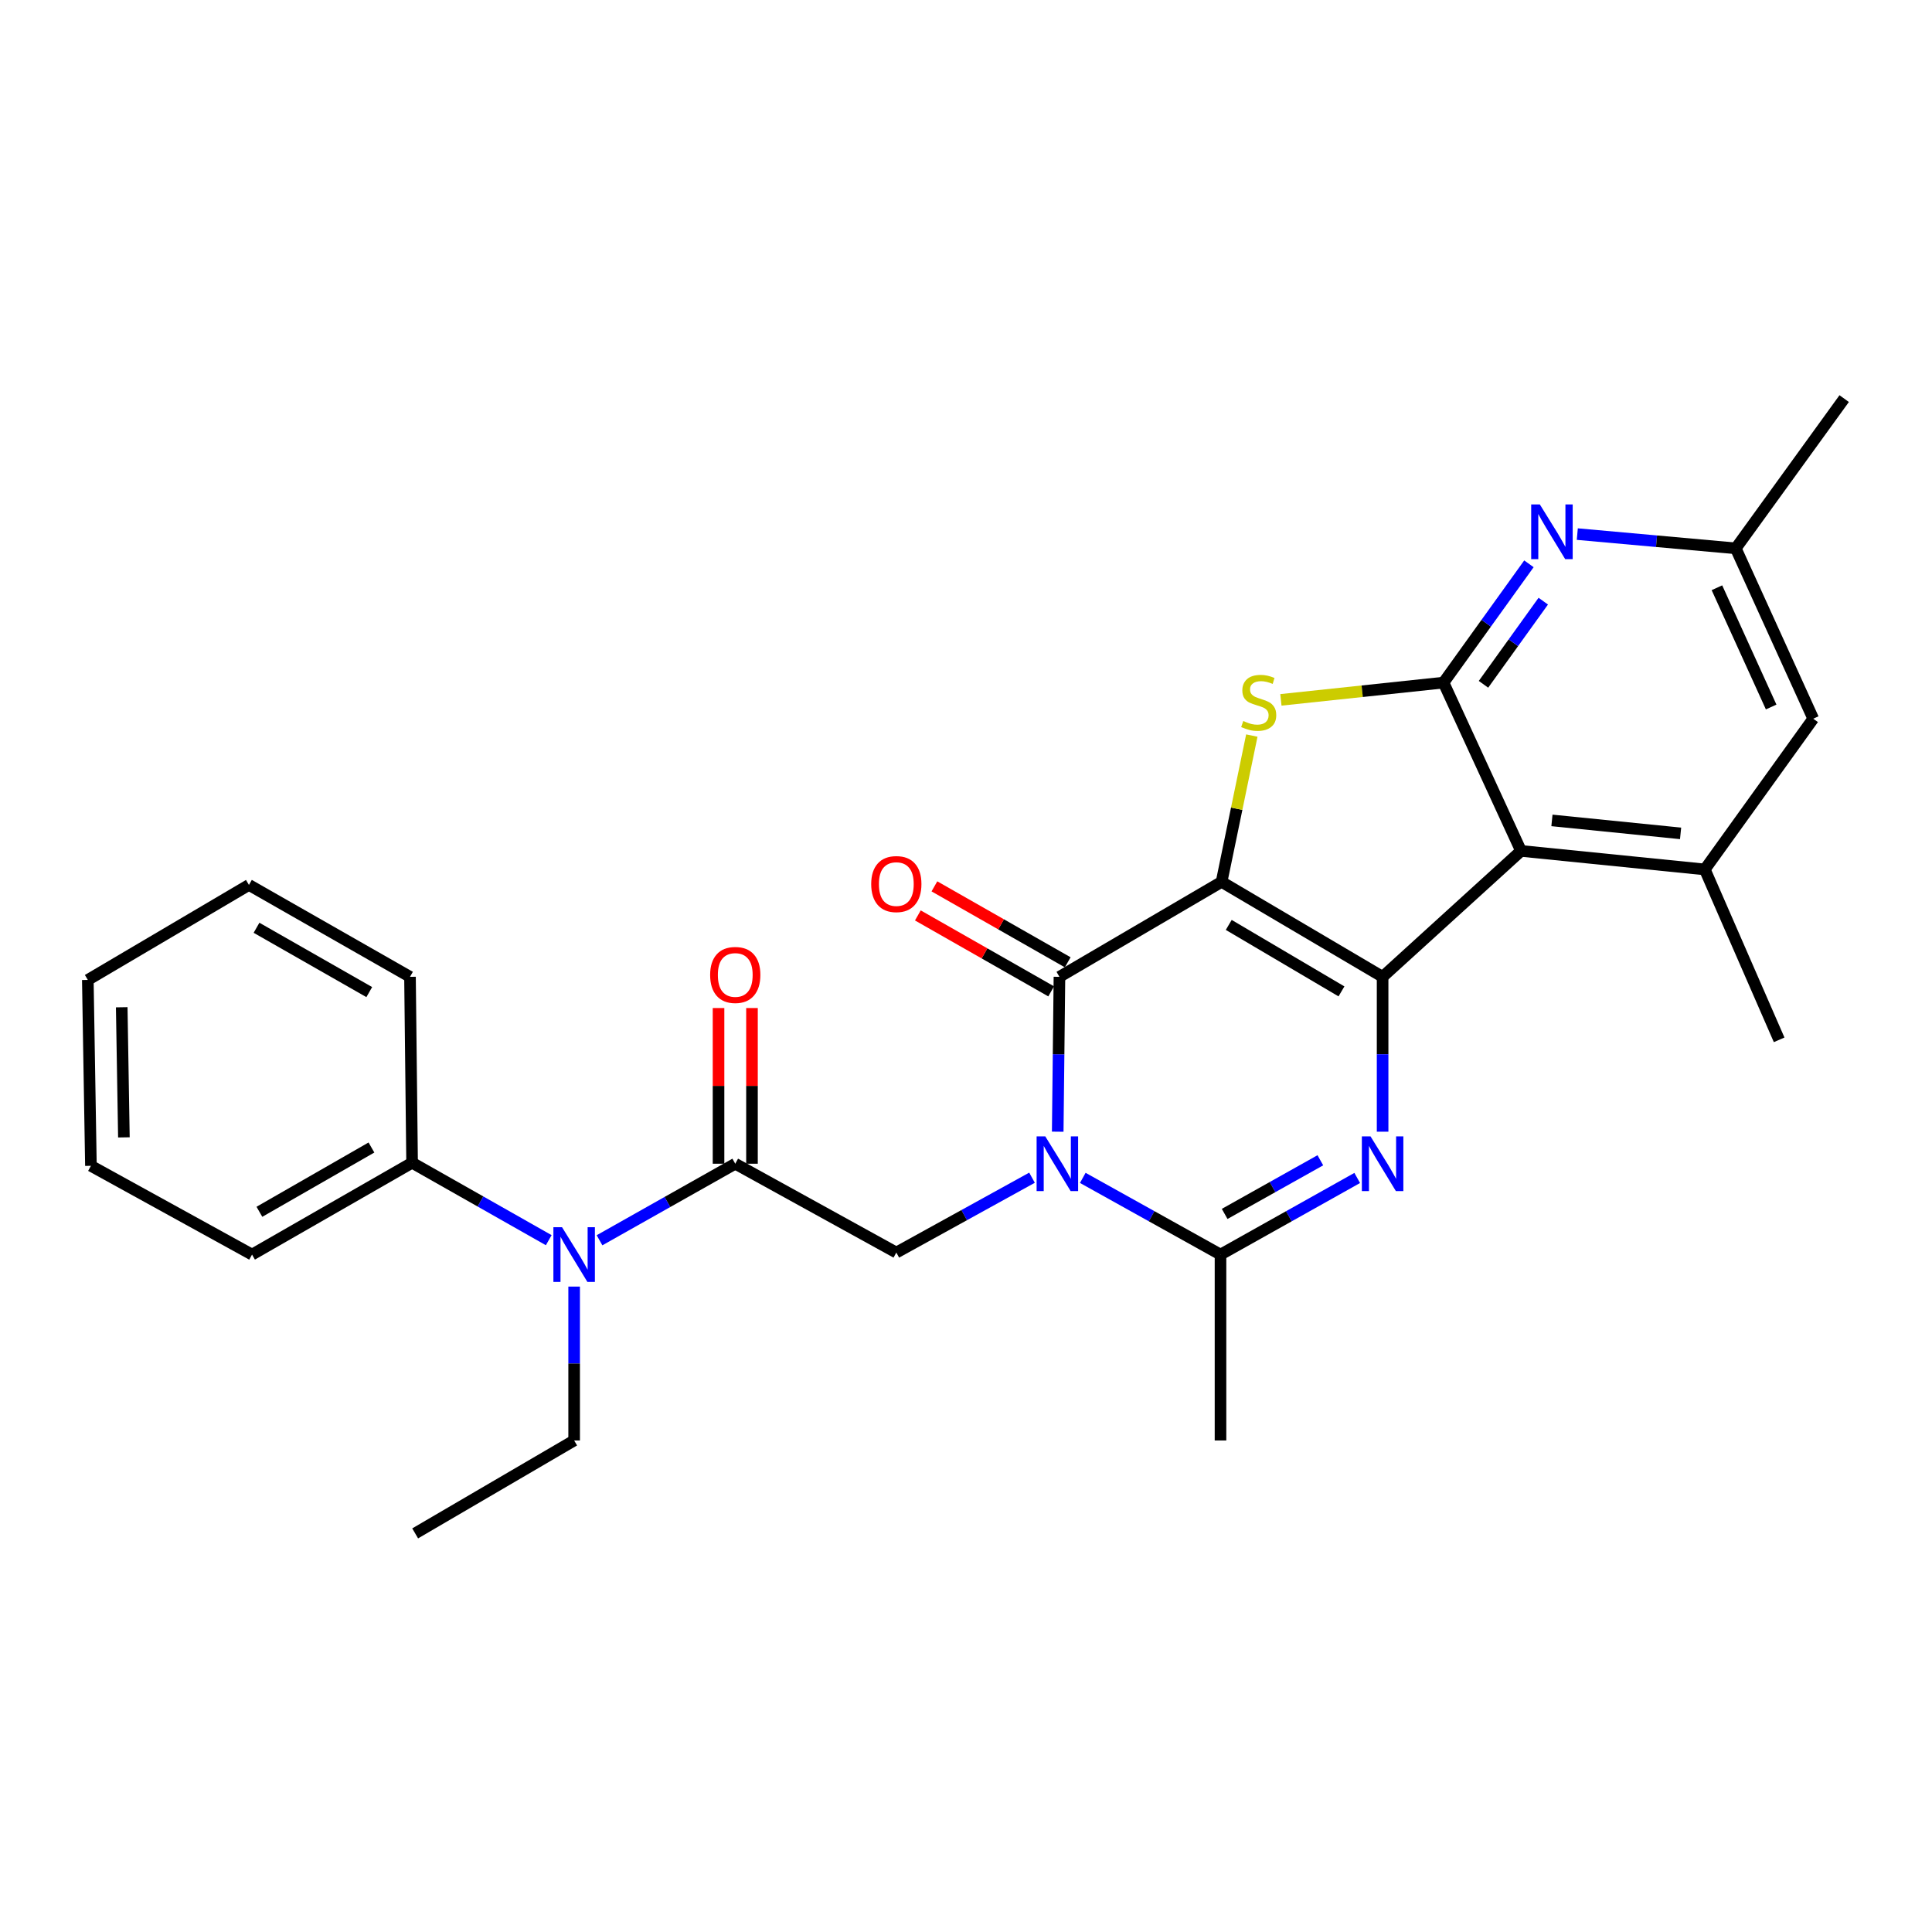 <?xml version='1.0' encoding='iso-8859-1'?>
<svg version='1.1' baseProfile='full'
              xmlns='http://www.w3.org/2000/svg'
                      xmlns:rdkit='http://www.rdkit.org/xml'
                      xmlns:xlink='http://www.w3.org/1999/xlink'
                  xml:space='preserve'
width='1000px' height='1000px' viewBox='0 0 1000 1000'>
<!-- END OF HEADER -->
<rect style='opacity:1.0;fill:#FFFFFF;stroke:none' width='1000' height='1000' x='0' y='0'> </rect>
<path class='bond-0' d='M 632.29,456.452 L 715.635,505.607' style='fill:none;fill-rule:evenodd;stroke:#000000;stroke-width:6px;stroke-linecap:butt;stroke-linejoin:miter;stroke-opacity:1' />
<path class='bond-0' d='M 635.997,478.736 L 694.339,513.145' style='fill:none;fill-rule:evenodd;stroke:#000000;stroke-width:6px;stroke-linecap:butt;stroke-linejoin:miter;stroke-opacity:1' />
<path class='bond-2' d='M 632.29,456.452 L 548.367,505.607' style='fill:none;fill-rule:evenodd;stroke:#000000;stroke-width:6px;stroke-linecap:butt;stroke-linejoin:miter;stroke-opacity:1' />
<path class='bond-4' d='M 632.29,456.452 L 640.115,418.587' style='fill:none;fill-rule:evenodd;stroke:#000000;stroke-width:6px;stroke-linecap:butt;stroke-linejoin:miter;stroke-opacity:1' />
<path class='bond-4' d='M 640.115,418.587 L 647.94,380.723' style='fill:none;fill-rule:evenodd;stroke:#CCCC00;stroke-width:6px;stroke-linecap:butt;stroke-linejoin:miter;stroke-opacity:1' />
<path class='bond-3' d='M 715.635,505.607 L 715.635,545.685' style='fill:none;fill-rule:evenodd;stroke:#000000;stroke-width:6px;stroke-linecap:butt;stroke-linejoin:miter;stroke-opacity:1' />
<path class='bond-3' d='M 715.635,545.685 L 715.635,585.762' style='fill:none;fill-rule:evenodd;stroke:#0000FF;stroke-width:6px;stroke-linecap:butt;stroke-linejoin:miter;stroke-opacity:1' />
<path class='bond-5' d='M 715.635,505.607 L 787.277,440.429' style='fill:none;fill-rule:evenodd;stroke:#000000;stroke-width:6px;stroke-linecap:butt;stroke-linejoin:miter;stroke-opacity:1' />
<path class='bond-1' d='M 547.474,585.762 L 547.92,545.685' style='fill:none;fill-rule:evenodd;stroke:#0000FF;stroke-width:6px;stroke-linecap:butt;stroke-linejoin:miter;stroke-opacity:1' />
<path class='bond-1' d='M 547.92,545.685 L 548.367,505.607' style='fill:none;fill-rule:evenodd;stroke:#000000;stroke-width:6px;stroke-linecap:butt;stroke-linejoin:miter;stroke-opacity:1' />
<path class='bond-7' d='M 560.446,609.668 L 596.089,629.519' style='fill:none;fill-rule:evenodd;stroke:#0000FF;stroke-width:6px;stroke-linecap:butt;stroke-linejoin:miter;stroke-opacity:1' />
<path class='bond-7' d='M 596.089,629.519 L 631.732,649.37' style='fill:none;fill-rule:evenodd;stroke:#000000;stroke-width:6px;stroke-linecap:butt;stroke-linejoin:miter;stroke-opacity:1' />
<path class='bond-9' d='M 534.17,609.578 L 499.052,628.95' style='fill:none;fill-rule:evenodd;stroke:#0000FF;stroke-width:6px;stroke-linecap:butt;stroke-linejoin:miter;stroke-opacity:1' />
<path class='bond-9' d='M 499.052,628.95 L 463.934,648.322' style='fill:none;fill-rule:evenodd;stroke:#000000;stroke-width:6px;stroke-linecap:butt;stroke-linejoin:miter;stroke-opacity:1' />
<path class='bond-13' d='M 552.651,498.086 L 518.149,478.432' style='fill:none;fill-rule:evenodd;stroke:#000000;stroke-width:6px;stroke-linecap:butt;stroke-linejoin:miter;stroke-opacity:1' />
<path class='bond-13' d='M 518.149,478.432 L 483.648,458.778' style='fill:none;fill-rule:evenodd;stroke:#FF0000;stroke-width:6px;stroke-linecap:butt;stroke-linejoin:miter;stroke-opacity:1' />
<path class='bond-13' d='M 544.082,513.128 L 509.581,493.474' style='fill:none;fill-rule:evenodd;stroke:#000000;stroke-width:6px;stroke-linecap:butt;stroke-linejoin:miter;stroke-opacity:1' />
<path class='bond-13' d='M 509.581,493.474 L 475.079,473.82' style='fill:none;fill-rule:evenodd;stroke:#FF0000;stroke-width:6px;stroke-linecap:butt;stroke-linejoin:miter;stroke-opacity:1' />
<path class='bond-29' d='M 702.491,609.708 L 667.111,629.539' style='fill:none;fill-rule:evenodd;stroke:#0000FF;stroke-width:6px;stroke-linecap:butt;stroke-linejoin:miter;stroke-opacity:1' />
<path class='bond-29' d='M 667.111,629.539 L 631.732,649.37' style='fill:none;fill-rule:evenodd;stroke:#000000;stroke-width:6px;stroke-linecap:butt;stroke-linejoin:miter;stroke-opacity:1' />
<path class='bond-29' d='M 683.412,600.557 L 658.647,614.438' style='fill:none;fill-rule:evenodd;stroke:#0000FF;stroke-width:6px;stroke-linecap:butt;stroke-linejoin:miter;stroke-opacity:1' />
<path class='bond-29' d='M 658.647,614.438 L 633.881,628.32' style='fill:none;fill-rule:evenodd;stroke:#000000;stroke-width:6px;stroke-linecap:butt;stroke-linejoin:miter;stroke-opacity:1' />
<path class='bond-6' d='M 662.99,362.25 L 705.076,357.781' style='fill:none;fill-rule:evenodd;stroke:#CCCC00;stroke-width:6px;stroke-linecap:butt;stroke-linejoin:miter;stroke-opacity:1' />
<path class='bond-6' d='M 705.076,357.781 L 747.162,353.313' style='fill:none;fill-rule:evenodd;stroke:#000000;stroke-width:6px;stroke-linecap:butt;stroke-linejoin:miter;stroke-opacity:1' />
<path class='bond-11' d='M 787.277,440.429 L 882.404,450.018' style='fill:none;fill-rule:evenodd;stroke:#000000;stroke-width:6px;stroke-linecap:butt;stroke-linejoin:miter;stroke-opacity:1' />
<path class='bond-11' d='M 803.282,424.643 L 869.871,431.355' style='fill:none;fill-rule:evenodd;stroke:#000000;stroke-width:6px;stroke-linecap:butt;stroke-linejoin:miter;stroke-opacity:1' />
<path class='bond-28' d='M 787.277,440.429 L 747.162,353.313' style='fill:none;fill-rule:evenodd;stroke:#000000;stroke-width:6px;stroke-linecap:butt;stroke-linejoin:miter;stroke-opacity:1' />
<path class='bond-10' d='M 747.162,353.313 L 769.266,322.571' style='fill:none;fill-rule:evenodd;stroke:#000000;stroke-width:6px;stroke-linecap:butt;stroke-linejoin:miter;stroke-opacity:1' />
<path class='bond-10' d='M 769.266,322.571 L 791.371,291.83' style='fill:none;fill-rule:evenodd;stroke:#0000FF;stroke-width:6px;stroke-linecap:butt;stroke-linejoin:miter;stroke-opacity:1' />
<path class='bond-10' d='M 767.849,354.197 L 783.322,332.678' style='fill:none;fill-rule:evenodd;stroke:#000000;stroke-width:6px;stroke-linecap:butt;stroke-linejoin:miter;stroke-opacity:1' />
<path class='bond-10' d='M 783.322,332.678 L 798.795,311.158' style='fill:none;fill-rule:evenodd;stroke:#0000FF;stroke-width:6px;stroke-linecap:butt;stroke-linejoin:miter;stroke-opacity:1' />
<path class='bond-18' d='M 631.732,649.37 L 631.732,745.585' style='fill:none;fill-rule:evenodd;stroke:#000000;stroke-width:6px;stroke-linecap:butt;stroke-linejoin:miter;stroke-opacity:1' />
<path class='bond-8' d='M 380.569,602.341 L 463.934,648.322' style='fill:none;fill-rule:evenodd;stroke:#000000;stroke-width:6px;stroke-linecap:butt;stroke-linejoin:miter;stroke-opacity:1' />
<path class='bond-12' d='M 380.569,602.341 L 345.439,622.152' style='fill:none;fill-rule:evenodd;stroke:#000000;stroke-width:6px;stroke-linecap:butt;stroke-linejoin:miter;stroke-opacity:1' />
<path class='bond-12' d='M 345.439,622.152 L 310.309,641.964' style='fill:none;fill-rule:evenodd;stroke:#0000FF;stroke-width:6px;stroke-linecap:butt;stroke-linejoin:miter;stroke-opacity:1' />
<path class='bond-16' d='M 389.225,602.341 L 389.225,562.047' style='fill:none;fill-rule:evenodd;stroke:#000000;stroke-width:6px;stroke-linecap:butt;stroke-linejoin:miter;stroke-opacity:1' />
<path class='bond-16' d='M 389.225,562.047 L 389.225,521.754' style='fill:none;fill-rule:evenodd;stroke:#FF0000;stroke-width:6px;stroke-linecap:butt;stroke-linejoin:miter;stroke-opacity:1' />
<path class='bond-16' d='M 371.913,602.341 L 371.913,562.047' style='fill:none;fill-rule:evenodd;stroke:#000000;stroke-width:6px;stroke-linecap:butt;stroke-linejoin:miter;stroke-opacity:1' />
<path class='bond-16' d='M 371.913,562.047 L 371.913,521.754' style='fill:none;fill-rule:evenodd;stroke:#FF0000;stroke-width:6px;stroke-linecap:butt;stroke-linejoin:miter;stroke-opacity:1' />
<path class='bond-15' d='M 816.409,276.447 L 857.418,280.137' style='fill:none;fill-rule:evenodd;stroke:#0000FF;stroke-width:6px;stroke-linecap:butt;stroke-linejoin:miter;stroke-opacity:1' />
<path class='bond-15' d='M 857.418,280.137 L 898.427,283.826' style='fill:none;fill-rule:evenodd;stroke:#000000;stroke-width:6px;stroke-linecap:butt;stroke-linejoin:miter;stroke-opacity:1' />
<path class='bond-14' d='M 882.404,450.018 L 938.523,372' style='fill:none;fill-rule:evenodd;stroke:#000000;stroke-width:6px;stroke-linecap:butt;stroke-linejoin:miter;stroke-opacity:1' />
<path class='bond-19' d='M 882.404,450.018 L 920.884,538.211' style='fill:none;fill-rule:evenodd;stroke:#000000;stroke-width:6px;stroke-linecap:butt;stroke-linejoin:miter;stroke-opacity:1' />
<path class='bond-17' d='M 284.025,641.917 L 248.663,621.874' style='fill:none;fill-rule:evenodd;stroke:#0000FF;stroke-width:6px;stroke-linecap:butt;stroke-linejoin:miter;stroke-opacity:1' />
<path class='bond-17' d='M 248.663,621.874 L 213.3,601.831' style='fill:none;fill-rule:evenodd;stroke:#000000;stroke-width:6px;stroke-linecap:butt;stroke-linejoin:miter;stroke-opacity:1' />
<path class='bond-20' d='M 297.175,665.936 L 297.175,705.76' style='fill:none;fill-rule:evenodd;stroke:#0000FF;stroke-width:6px;stroke-linecap:butt;stroke-linejoin:miter;stroke-opacity:1' />
<path class='bond-20' d='M 297.175,705.76 L 297.175,745.585' style='fill:none;fill-rule:evenodd;stroke:#000000;stroke-width:6px;stroke-linecap:butt;stroke-linejoin:miter;stroke-opacity:1' />
<path class='bond-30' d='M 938.523,372 L 898.427,283.826' style='fill:none;fill-rule:evenodd;stroke:#000000;stroke-width:6px;stroke-linecap:butt;stroke-linejoin:miter;stroke-opacity:1' />
<path class='bond-30' d='M 916.749,365.94 L 888.682,304.218' style='fill:none;fill-rule:evenodd;stroke:#000000;stroke-width:6px;stroke-linecap:butt;stroke-linejoin:miter;stroke-opacity:1' />
<path class='bond-21' d='M 898.427,283.826 L 954.545,206.318' style='fill:none;fill-rule:evenodd;stroke:#000000;stroke-width:6px;stroke-linecap:butt;stroke-linejoin:miter;stroke-opacity:1' />
<path class='bond-22' d='M 213.3,601.831 L 130.455,649.37' style='fill:none;fill-rule:evenodd;stroke:#000000;stroke-width:6px;stroke-linecap:butt;stroke-linejoin:miter;stroke-opacity:1' />
<path class='bond-22' d='M 192.257,593.947 L 134.265,627.224' style='fill:none;fill-rule:evenodd;stroke:#000000;stroke-width:6px;stroke-linecap:butt;stroke-linejoin:miter;stroke-opacity:1' />
<path class='bond-23' d='M 213.3,601.831 L 212.214,505.607' style='fill:none;fill-rule:evenodd;stroke:#000000;stroke-width:6px;stroke-linecap:butt;stroke-linejoin:miter;stroke-opacity:1' />
<path class='bond-24' d='M 297.175,745.585 L 214.887,793.682' style='fill:none;fill-rule:evenodd;stroke:#000000;stroke-width:6px;stroke-linecap:butt;stroke-linejoin:miter;stroke-opacity:1' />
<path class='bond-25' d='M 130.455,649.37 L 47.061,603.427' style='fill:none;fill-rule:evenodd;stroke:#000000;stroke-width:6px;stroke-linecap:butt;stroke-linejoin:miter;stroke-opacity:1' />
<path class='bond-26' d='M 212.214,505.607 L 128.848,458.039' style='fill:none;fill-rule:evenodd;stroke:#000000;stroke-width:6px;stroke-linecap:butt;stroke-linejoin:miter;stroke-opacity:1' />
<path class='bond-26' d='M 191.129,513.508 L 132.774,480.21' style='fill:none;fill-rule:evenodd;stroke:#000000;stroke-width:6px;stroke-linecap:butt;stroke-linejoin:miter;stroke-opacity:1' />
<path class='bond-31' d='M 47.061,603.427 L 45.455,507.213' style='fill:none;fill-rule:evenodd;stroke:#000000;stroke-width:6px;stroke-linecap:butt;stroke-linejoin:miter;stroke-opacity:1' />
<path class='bond-31' d='M 64.129,588.706 L 63.005,521.356' style='fill:none;fill-rule:evenodd;stroke:#000000;stroke-width:6px;stroke-linecap:butt;stroke-linejoin:miter;stroke-opacity:1' />
<path class='bond-27' d='M 128.848,458.039 L 45.455,507.213' style='fill:none;fill-rule:evenodd;stroke:#000000;stroke-width:6px;stroke-linecap:butt;stroke-linejoin:miter;stroke-opacity:1' />
<path  class='atom-2' d='M 541.03 588.181
L 550.31 603.181
Q 551.23 604.661, 552.71 607.341
Q 554.19 610.021, 554.27 610.181
L 554.27 588.181
L 558.03 588.181
L 558.03 616.501
L 554.15 616.501
L 544.19 600.101
Q 543.03 598.181, 541.79 595.981
Q 540.59 593.781, 540.23 593.101
L 540.23 616.501
L 536.55 616.501
L 536.55 588.181
L 541.03 588.181
' fill='#0000FF'/>
<path  class='atom-4' d='M 709.375 588.181
L 718.655 603.181
Q 719.575 604.661, 721.055 607.341
Q 722.535 610.021, 722.615 610.181
L 722.615 588.181
L 726.375 588.181
L 726.375 616.501
L 722.495 616.501
L 712.535 600.101
Q 711.375 598.181, 710.135 595.981
Q 708.935 593.781, 708.575 593.101
L 708.575 616.501
L 704.895 616.501
L 704.895 588.181
L 709.375 588.181
' fill='#0000FF'/>
<path  class='atom-5' d='M 643.506 373.189
Q 643.826 373.309, 645.146 373.869
Q 646.466 374.429, 647.906 374.789
Q 649.386 375.109, 650.826 375.109
Q 653.506 375.109, 655.066 373.829
Q 656.626 372.509, 656.626 370.229
Q 656.626 368.669, 655.826 367.709
Q 655.066 366.749, 653.866 366.229
Q 652.666 365.709, 650.666 365.109
Q 648.146 364.349, 646.626 363.629
Q 645.146 362.909, 644.066 361.389
Q 643.026 359.869, 643.026 357.309
Q 643.026 353.749, 645.426 351.549
Q 647.866 349.349, 652.666 349.349
Q 655.946 349.349, 659.666 350.909
L 658.746 353.989
Q 655.346 352.589, 652.786 352.589
Q 650.026 352.589, 648.506 353.749
Q 646.986 354.869, 647.026 356.829
Q 647.026 358.349, 647.786 359.269
Q 648.586 360.189, 649.706 360.709
Q 650.866 361.229, 652.786 361.829
Q 655.346 362.629, 656.866 363.429
Q 658.386 364.229, 659.466 365.869
Q 660.586 367.469, 660.586 370.229
Q 660.586 374.149, 657.946 376.269
Q 655.346 378.349, 650.986 378.349
Q 648.466 378.349, 646.546 377.789
Q 644.666 377.269, 642.426 376.349
L 643.506 373.189
' fill='#CCCC00'/>
<path  class='atom-11' d='M 797.02 261.106
L 806.3 276.106
Q 807.22 277.586, 808.7 280.266
Q 810.18 282.946, 810.26 283.106
L 810.26 261.106
L 814.02 261.106
L 814.02 289.426
L 810.14 289.426
L 800.18 273.026
Q 799.02 271.106, 797.78 268.906
Q 796.58 266.706, 796.22 266.026
L 796.22 289.426
L 792.54 289.426
L 792.54 261.106
L 797.02 261.106
' fill='#0000FF'/>
<path  class='atom-13' d='M 290.915 635.21
L 300.195 650.21
Q 301.115 651.69, 302.595 654.37
Q 304.075 657.05, 304.155 657.21
L 304.155 635.21
L 307.915 635.21
L 307.915 663.53
L 304.035 663.53
L 294.075 647.13
Q 292.915 645.21, 291.675 643.01
Q 290.475 640.81, 290.115 640.13
L 290.115 663.53
L 286.435 663.53
L 286.435 635.21
L 290.915 635.21
' fill='#0000FF'/>
<path  class='atom-14' d='M 450.934 457.59
Q 450.934 450.79, 454.294 446.99
Q 457.654 443.19, 463.934 443.19
Q 470.214 443.19, 473.574 446.99
Q 476.934 450.79, 476.934 457.59
Q 476.934 464.47, 473.534 468.39
Q 470.134 472.27, 463.934 472.27
Q 457.694 472.27, 454.294 468.39
Q 450.934 464.51, 450.934 457.59
M 463.934 469.07
Q 468.254 469.07, 470.574 466.19
Q 472.934 463.27, 472.934 457.59
Q 472.934 452.03, 470.574 449.23
Q 468.254 446.39, 463.934 446.39
Q 459.614 446.39, 457.254 449.19
Q 454.934 451.99, 454.934 457.59
Q 454.934 463.31, 457.254 466.19
Q 459.614 469.07, 463.934 469.07
' fill='#FF0000'/>
<path  class='atom-17' d='M 367.569 504.629
Q 367.569 497.829, 370.929 494.029
Q 374.289 490.229, 380.569 490.229
Q 386.849 490.229, 390.209 494.029
Q 393.569 497.829, 393.569 504.629
Q 393.569 511.509, 390.169 515.429
Q 386.769 519.309, 380.569 519.309
Q 374.329 519.309, 370.929 515.429
Q 367.569 511.549, 367.569 504.629
M 380.569 516.109
Q 384.889 516.109, 387.209 513.229
Q 389.569 510.309, 389.569 504.629
Q 389.569 499.069, 387.209 496.269
Q 384.889 493.429, 380.569 493.429
Q 376.249 493.429, 373.889 496.229
Q 371.569 499.029, 371.569 504.629
Q 371.569 510.349, 373.889 513.229
Q 376.249 516.109, 380.569 516.109
' fill='#FF0000'/>
</svg>
